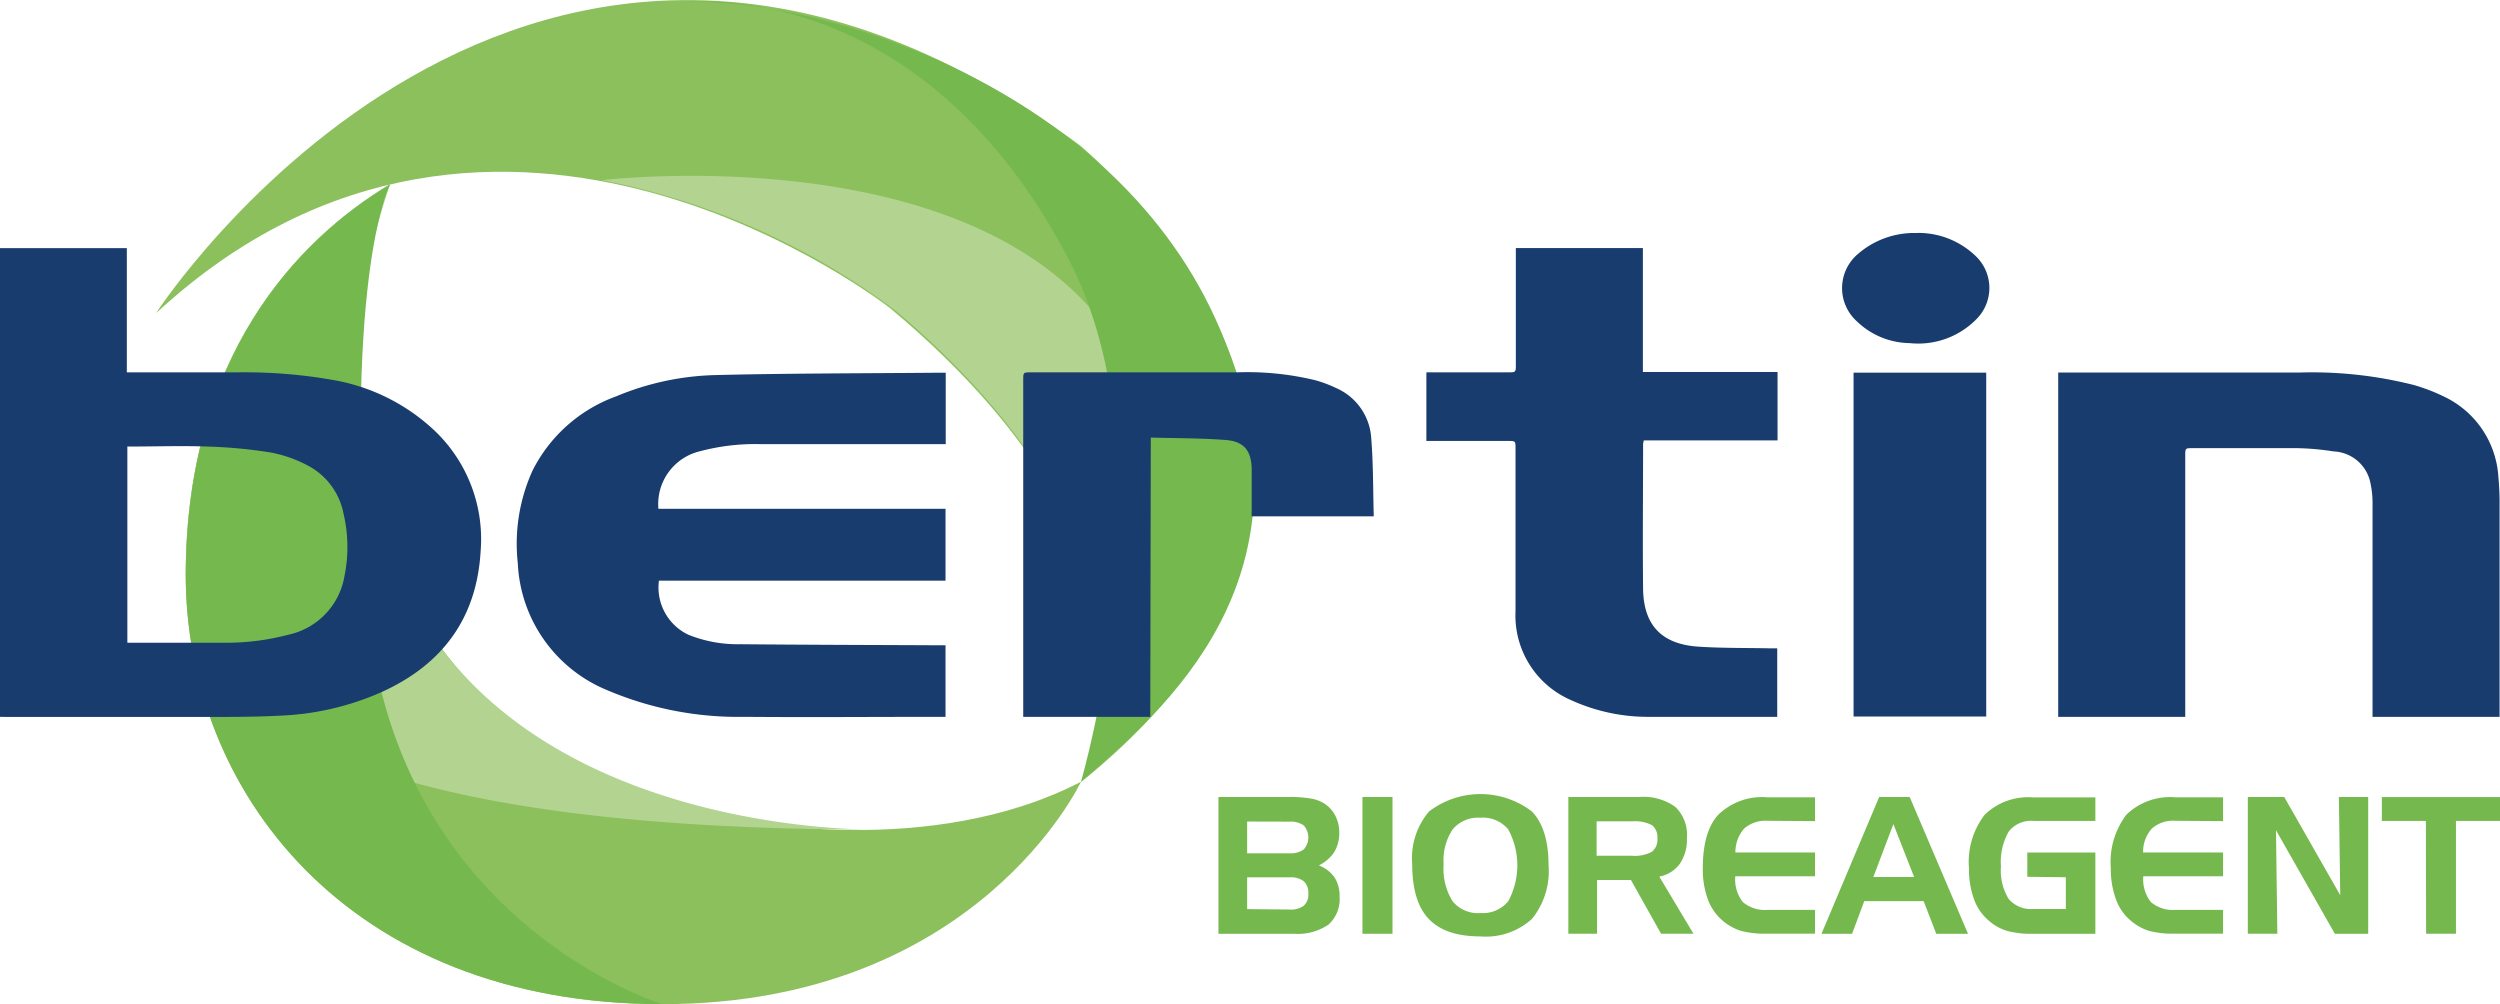 <?xml version="1.0" encoding="UTF-8"?> <svg xmlns="http://www.w3.org/2000/svg" id="Calque_1" data-name="Calque 1" viewBox="0 0 236.14 94.84"><defs><style>.cls-1{fill:#8bc05c;}.cls-2{fill:#b2d490;}.cls-3{fill:#75b94e;}.cls-4{fill:#183c6d;}</style></defs><path class="cls-1" d="M237.8,263.81S272.89,209.72,325,248c0,0,37,30.49.14,60.15,0,0,11.78-19.81-18-44.72,0,0-37.14-29.32-69.32.39" transform="translate(-223.02 -234.29)"></path><path class="cls-1" d="M325.12,308.14s-9.81,21-39.56,21-45.06-20.24-45-40.7,10.5-31.48,19.3-36.74c0,0-8.74,17.54,1.78,38.72,9.42,18.93,31.16,21.27,31.16,21.27s18,3.85,32.31-3.55" transform="translate(-223.02 -234.29)"></path><path class="cls-2" d="M259.87,251.7c-8.8,5.26-19.22,16.28-19.3,36.74s35.77,24.21,65.51,24.21c0,0-37.25.92-46.46-26.87a53.09,53.09,0,0,1,.25-34.08" transform="translate(-223.02 -234.29)"></path><path class="cls-3" d="M259.87,251.7c-8.8,5.26-19.22,16.28-19.3,36.74s15.25,40.69,45,40.69c0,0-25.94-7.84-27.95-38.72s2.26-38.71,2.26-38.71" transform="translate(-223.02 -234.29)"></path><path class="cls-2" d="M326,263.41s30,13.25-.83,44.73c0,0,11.32-20.15-17.55-44.5a67.67,67.67,0,0,0-27.76-12.33s31.95-3.86,46.14,12.1" transform="translate(-223.02 -234.29)"></path><path class="cls-3" d="M325.12,308.14c7.74-6.72,23-19.28,13.21-42.59s-38.2-31.46-50.29-31.06c0,0,21.91-2.51,35.87,24.19,10.11,19.31,1.21,49.46,1.21,49.46" transform="translate(-223.02 -234.29)"></path><path class="cls-4" d="M429.43,302h-12V269.48l.6,0c7.38,0,14.77,0,22.15,0A39.17,39.17,0,0,1,451,270.65a17.51,17.51,0,0,1,2.87,1.1,9,9,0,0,1,5.14,7.64,24.93,24.93,0,0,1,.11,2.59q0,9.64,0,19.29V302h-12v-.64q0-9.82,0-19.67a8.7,8.7,0,0,0-.25-2,3.7,3.7,0,0,0-3.42-2.76,25.27,25.27,0,0,0-3.46-.31c-3.28,0-6.56,0-9.84,0-.72,0-.72,0-.72.71V302Z" transform="translate(-223.02 -234.29)"></path><path class="cls-4" d="M312.35,269.46v6.78h-.66c-5.64,0-11.27,0-16.91,0a20.23,20.23,0,0,0-5.63.67,5.13,5.13,0,0,0-3.94,5.44h27.12v6.79H285.26a4.94,4.94,0,0,0,2.79,5.11,12.5,12.5,0,0,0,4.91.89c6.18.06,12.37.07,18.56.1h.81V302h-.61c-6.13,0-12.26.05-18.4,0a31.6,31.6,0,0,1-12.9-2.5,13.63,13.63,0,0,1-8.49-12,16.74,16.74,0,0,1,1.4-8.78,14.31,14.31,0,0,1,7.91-7,25.88,25.88,0,0,1,9.28-2c6.85-.17,13.7-.16,20.54-.22h1.29" transform="translate(-223.02 -234.29)"></path><path class="cls-4" d="M357.75,275.92v-6.46h7.69c.76,0,.76,0,.76-.74v-11h12v11.71h12.72v6.46H378.29a2.42,2.42,0,0,0-.07.32c0,4.59-.05,9.17,0,13.76.07,3.42,1.79,5.17,5.22,5.4,2.25.15,4.52.11,6.78.16h.67V302l-.57,0c-3.81,0-7.62,0-11.43,0a17.53,17.53,0,0,1-7.5-1.59,8.7,8.7,0,0,1-5.22-8.39c0-5.12,0-10.24,0-15.36,0-.72,0-.72-.72-.72h-7.73Z" transform="translate(-223.02 -234.29)"></path><path class="cls-4" d="M331.67,302h-12v-.68q0-15.56,0-31.1c0-.76,0-.76.74-.76,6.48,0,13,0,19.44,0a27.38,27.38,0,0,1,7.39.74,11.83,11.83,0,0,1,2,.75,5.53,5.53,0,0,1,3.3,4.71c.2,2.44.17,4.91.24,7.4H341.25a5.85,5.85,0,0,1,0-.59c0-1.25,0-2.5,0-3.75,0-1.83-.69-2.73-2.45-2.87-2.32-.18-4.66-.16-7.08-.23Z" transform="translate(-223.02 -234.29)"></path><rect class="cls-4" x="175.08" y="35.2" width="12.53" height="32.48"></rect><path class="cls-4" d="M404.1,256.29a7.81,7.81,0,0,1,5.55,2.2,4.16,4.16,0,0,1,0,6,7.69,7.69,0,0,1-6.25,2.21,7.32,7.32,0,0,1-5-2.07,4.22,4.22,0,0,1,.16-6.39,8.1,8.1,0,0,1,5.49-1.94" transform="translate(-223.02 -234.29)"></path><path class="cls-4" d="M235.05,276.49V295l.43,0c2.91,0,5.82,0,8.73,0a23,23,0,0,0,6.06-.76,6.83,6.83,0,0,0,5.29-5.55,13.75,13.75,0,0,0-.1-5.92,6.51,6.51,0,0,0-3.41-4.53,12.37,12.37,0,0,0-3.41-1.2,46,46,0,0,0-6-.57c-2.52-.09-5,0-7.61,0M223,302V257.73h12v11.73h.69c3.26,0,6.52,0,9.78,0a48,48,0,0,1,9.11.74,18.54,18.54,0,0,1,8.95,4.28,14.14,14.14,0,0,1,4.89,11.86c-.37,6.39-3.65,10.75-9.4,13.34a26.17,26.17,0,0,1-9.57,2.21c-2.52.13-5.05.12-7.57.12-6,0-12.08,0-18.12,0Z" transform="translate(-223.02 -234.29)"></path><path class="cls-3" d="M345.22,322.49h-7.11V309.57h6.63a11.52,11.52,0,0,1,2.05.14,3.37,3.37,0,0,1,1.27.45,2.94,2.94,0,0,1,1.08,1.16,3.39,3.39,0,0,1,.38,1.61,3.47,3.47,0,0,1-.47,1.84,3.6,3.6,0,0,1-1.46,1.26,3.24,3.24,0,0,1,1.48,1.13,3.18,3.18,0,0,1,.48,1.8,3.24,3.24,0,0,1-1.05,2.67A5.19,5.19,0,0,1,345.22,322.49Zm-4.4-10.6v3h4a2.09,2.09,0,0,0,1.35-.37,1.7,1.7,0,0,0,0-2.26,2.09,2.09,0,0,0-1.35-.36Zm4,8.31a2.06,2.06,0,0,0,1.35-.36,1.43,1.43,0,0,0,.43-1.15,1.47,1.47,0,0,0-.43-1.16,2,2,0,0,0-1.35-.37h-4v3Z" transform="translate(-223.02 -234.29)"></path><path class="cls-3" d="M354.55,322.49h-2.84V309.57h2.84Z" transform="translate(-223.02 -234.29)"></path><path class="cls-3" d="M356.41,315.89a6.82,6.82,0,0,1,1.59-4.95,8,8,0,0,1,9.72,0q1.57,1.64,1.57,5.07a7.16,7.16,0,0,1-1.57,5.08,6.48,6.48,0,0,1-4.87,1.65q-3.32,0-4.88-1.66C356.93,320,356.41,318.26,356.41,315.89Zm6.44-4.36a3.13,3.13,0,0,0-2.61,1.09,5.26,5.26,0,0,0-.86,3.29,5.82,5.82,0,0,0,.84,3.5,3.06,3.06,0,0,0,2.63,1.12,3.1,3.1,0,0,0,2.63-1.11,7.13,7.13,0,0,0,0-6.79A3.1,3.1,0,0,0,362.85,311.53Z" transform="translate(-223.02 -234.29)"></path><path class="cls-3" d="M371.16,309.57h6.68a5.17,5.17,0,0,1,3.43.94,3.66,3.66,0,0,1,1.09,2.94,4.08,4.08,0,0,1-.67,2.43,3.11,3.11,0,0,1-1.94,1.21l3.23,5.4h-3.06l-2.85-5.08h-3.2v5.08h-2.71Zm6,2.3h-3.33v3.25h3.33a3.42,3.42,0,0,0,1.88-.37,1.43,1.43,0,0,0,.53-1.26,1.45,1.45,0,0,0-.51-1.26A3.57,3.57,0,0,0,377.2,311.87Z" transform="translate(-223.02 -234.29)"></path><path class="cls-3" d="M390,311.82a3.06,3.06,0,0,0-2.23.73,3.36,3.36,0,0,0-.83,2.26h7.52v2.25h-7.53a3.44,3.44,0,0,0,.71,2.43,3.18,3.18,0,0,0,2.36.74h4.46v2.25h-4.59a8.79,8.79,0,0,1-2.39-.26,4.94,4.94,0,0,1-1.64-.88,4.84,4.84,0,0,1-1.49-2.06,8.35,8.35,0,0,1-.49-3c0-2.28.49-4,1.48-5.05a5.93,5.93,0,0,1,4.6-1.63h4.52v2.25Z" transform="translate(-223.02 -234.29)"></path><path class="cls-3" d="M400.52,309.57h2.88l5.51,12.92h-3l-1.19-3.08h-5.61l-1.15,3.08h-2.89Zm1.34,2.56-1.89,5h3.85Z" transform="translate(-223.02 -234.29)"></path><path class="cls-3" d="M414.51,317.11v-2.29h6.43v7.67h-5.85a8.76,8.76,0,0,1-2.48-.27,4.57,4.57,0,0,1-1.62-.87,4.76,4.76,0,0,1-1.49-2.06,8.34,8.34,0,0,1-.5-3,7.34,7.34,0,0,1,1.49-5.05,5.93,5.93,0,0,1,4.6-1.63h5.85v2.22h-5.85a2.67,2.67,0,0,0-2.33,1,5.79,5.79,0,0,0-.74,3.3,5.13,5.13,0,0,0,.73,3.07,2.78,2.78,0,0,0,2.34.95h3.06v-3Z" transform="translate(-223.02 -234.29)"></path><path class="cls-3" d="M428.5,311.82a3,3,0,0,0-2.22.73,3.26,3.26,0,0,0-.83,2.26H433v2.25h-7.53a3.44,3.44,0,0,0,.71,2.43,3.18,3.18,0,0,0,2.36.74H433v2.25h-4.59a8.84,8.84,0,0,1-2.39-.26,4.9,4.9,0,0,1-1.63-.88,4.68,4.68,0,0,1-1.49-2.06,8.34,8.34,0,0,1-.5-3,7.36,7.36,0,0,1,1.48-5.05,5.94,5.94,0,0,1,4.61-1.63H433v2.25Z" transform="translate(-223.02 -234.29)"></path><path class="cls-3" d="M435.34,309.57h3.44l5.29,9.28-.13-9.28h2.77v12.92h-3.15L438,312.71l.13,9.78h-2.79Z" transform="translate(-223.02 -234.29)"></path><path class="cls-3" d="M452.16,311.83H448v-2.25h11.18v2.25H455v10.66h-2.82Z" transform="translate(-223.02 -234.29)"></path></svg> 